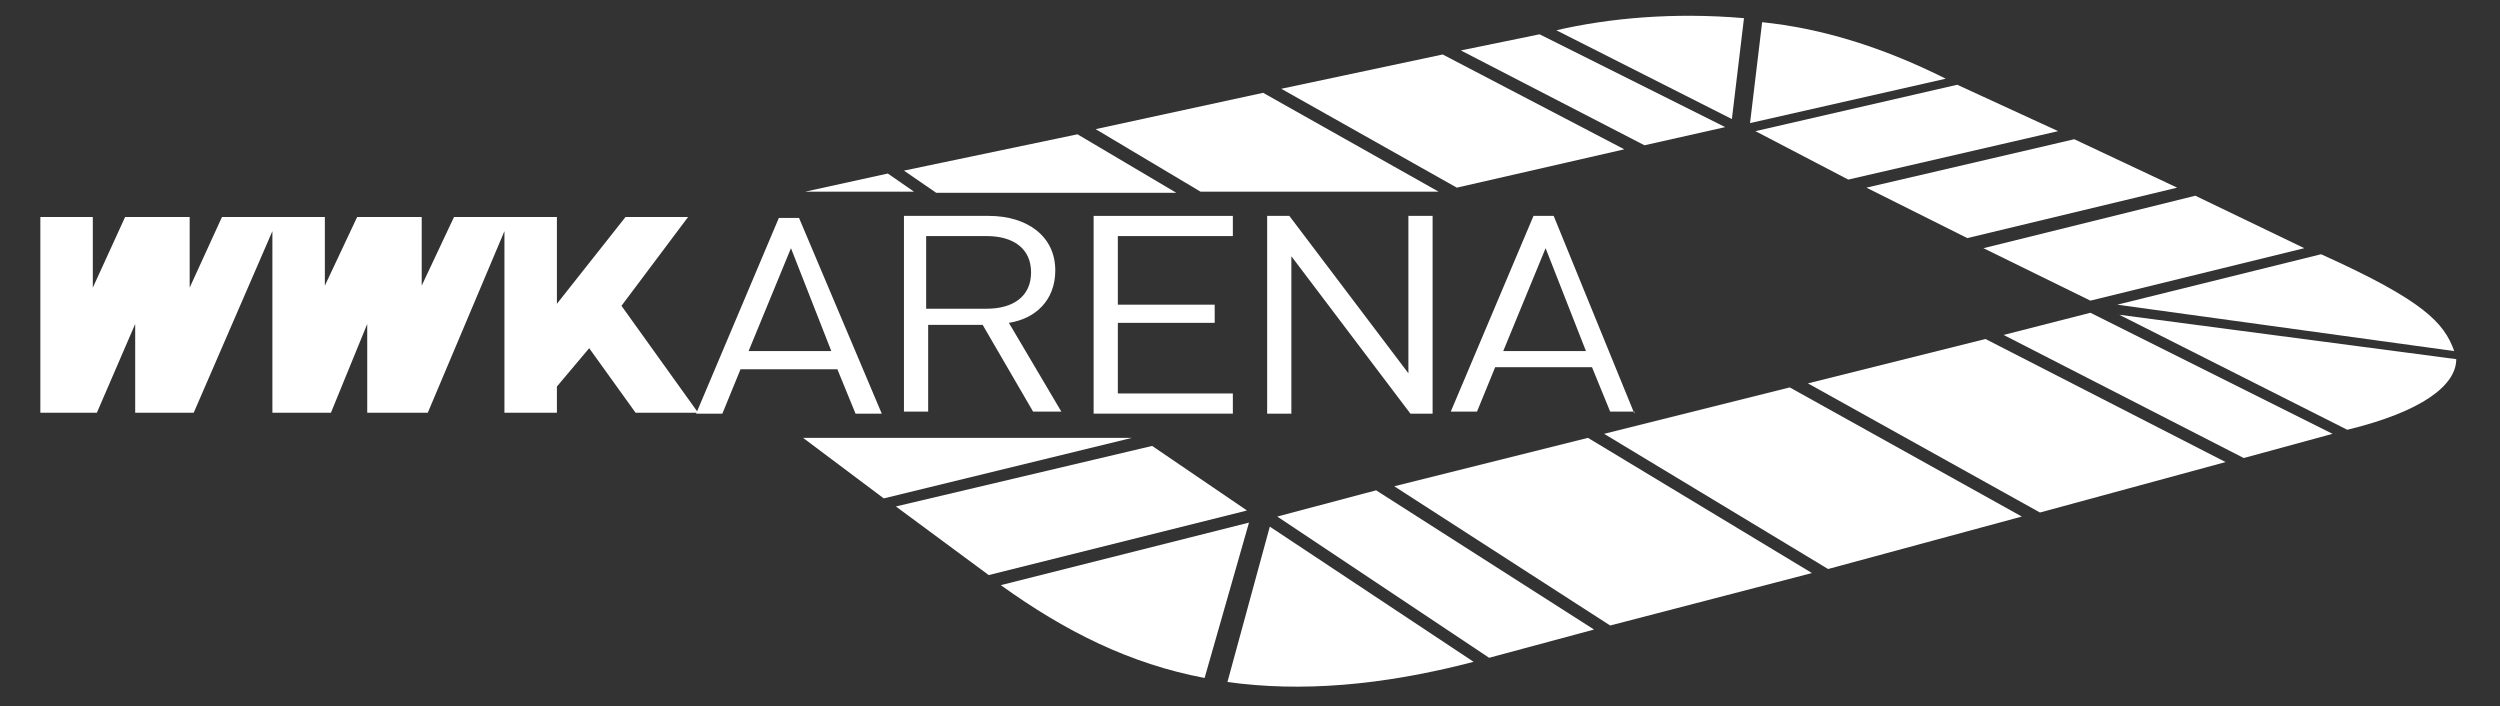 <?xml version="1.0" encoding="utf-8"?>
<!-- Generator: Adobe Illustrator 23.0.4, SVG Export Plug-In . SVG Version: 6.00 Build 0)  -->
<svg version="1.1" id="Layer_1" xmlns="http://www.w3.org/2000/svg" xmlns:xlink="http://www.w3.org/1999/xlink" x="0px" y="0px"
	 viewBox="0 0 123.9 35" style="enable-background:new 0 0 123.9 35;" xml:space="preserve">
<rect x="0" y="0" width="123.9" height="35" fill="#333333" stroke="none"/>
<style type="text/css">
	.st0{fill-rule:evenodd;clip-rule:evenodd;fill:#FFFFFF;}
</style>
<title>WWK_Arena_rgb</title>
<desc>Created with Sketch.</desc>
<g id="Design">
	<g transform="translate(-739, -154)">
		<g id="WWK_Arena_rgb" transform="translate(739, 154)">
			<polyline id="Fill-1" class="st0" points="73.8,32.6 79,31.2 68.2,24.3 63.3,25.6 73.8,32.6 			"/>
			<polyline id="Fill-2" class="st0" points="78.7,21.7 69.1,24.1 79.8,31 89.8,28.4 78.7,21.7 			"/>
			<polyline id="Fill-3" class="st0" points="88.7,19.2 79.5,21.5 90.6,28.2 100.2,25.6 88.7,19.2 			"/>
			<polyline id="Fill-4" class="st0" points="98.4,16.8 89.6,19 101.1,25.4 110.3,22.9 98.4,16.8 			"/>
			<polyline id="Fill-5" class="st0" points="103.6,15.5 99.3,16.6 111.2,22.7 115.6,21.5 103.6,15.5 			"/>
			<polyline id="Fill-6" class="st0" points="71.3,9.5 62.6,4.6 54.3,6.4 59.5,9.5 71.3,9.5 			"/>
			<polyline id="Fill-7" class="st0" points="71.5,2.7 63.5,4.4 72.2,9.3 80.5,7.4 71.5,2.7 			"/>
			<polyline id="Fill-8" class="st0" points="76.3,1.7 72.4,2.5 81.5,7.2 85.5,6.3 76.3,1.7 			"/>
			<polyline id="Fill-9" class="st0" points="102.8,6.9 92.5,9.3 97.5,11.8 107.9,9.3 102.8,6.9 			"/>
			<polyline id="Fill-10" class="st0" points="108.8,9.7 98.3,12.3 103.6,14.9 114.2,12.3 108.8,9.7 			"/>
			<polyline id="Fill-11" class="st0" points="102,6.5 97,4.2 87,6.5 91.6,8.9 102,6.5 			"/>
			<polyline id="Fill-12" class="st0" points="49,28.5 61.8,25.3 57.1,22.1 44.4,25.1 49,28.5 			"/>
			<g id="Group-19" transform="translate(58.732, 0)">
				<path id="Fill-13" class="st0" d="M37.7,3.9c-3.2-1.6-6.2-2.5-9.1-2.8l-0.6,5L37.7,3.9"/>
				<path id="Fill-15" class="st0" d="M27.1,5.9l0.6-5c-3.5-0.3-6.7,0-9.3,0.6c0,0,0,0,0,0L27.1,5.9"/>
				<path id="Fill-16" class="st0" d="M62.9,17.4c-0.5-1.4-1.5-2.5-6.6-4.8l-10.1,2.5L62.9,17.4"/>
				<path id="Fill-17" class="st0" d="M63,17.8c0,1.3-1.7,2.6-5.4,3.5l-11.3-5.7L63,17.8"/>
				<path id="Fill-18" class="st0" d="M14.3,32.8C9.7,34,5.7,34.3,2.1,33.8l2.1-7.7L14.3,32.8"/>
			</g>
			<path id="Fill-20" class="st0" d="M49.6,29c3.2,2.3,6.4,3.9,10.1,4.6l2.2-7.7L49.6,29"/>
			<polyline id="Fill-21" class="st0" points="39.8,21.7 43.8,24.7 56.1,21.7 39.8,21.7 			"/>
			<polyline id="Fill-22" class="st0" points="45.3,9.5 44,8.6 39.9,9.5 45.3,9.5 			"/>
			<g id="Group-26" transform="translate(0, 6.756)">
				<polyline id="Fill-23" class="st0" points="58.3,2.8 53.4,-0.1 44.8,1.7 46.4,2.8 58.3,2.8 				"/>
				<polyline id="Fill-25" class="st0" points="2,4 4.6,4 4.6,7.5 6.2,4 9.4,4 9.4,7.5 11,4 16.1,4 16.1,7.4 17.7,4 20.9,4 
					20.9,7.4 22.5,4 27.6,4 27.6,8.3 31,4 34.1,4 30.8,8.4 34.6,13.7 31.5,13.7 29.2,10.5 27.6,12.4 27.6,13.7 25,13.7 25,4.7 
					21.2,13.7 18.2,13.7 18.2,9.3 16.4,13.7 13.5,13.7 13.5,4.7 9.6,13.7 6.7,13.7 6.7,9.3 4.8,13.7 2,13.7 2,4 				"/>
			</g>
			<path id="Fill-27" class="st0" d="M41.2,17.4h-4.1l2.1-5.1L41.2,17.4z M43.7,20.5l-4.1-9.7h-1l-4.1,9.7h1.3l0.9-2.2h4.8l0.9,2.2
				H43.7L43.7,20.5z"/>
			<path id="Fill-28" class="st0" d="M51.1,13.5c0,1.2-0.9,1.8-2.2,1.8h-3v-3.6h3C50.2,11.7,51.1,12.3,51.1,13.5z M52.3,13.4
				c0-1.7-1.4-2.7-3.3-2.7h-4.2v9.7H46v-4.3h2.7l2.5,4.3h1.4l-2.6-4.4C51.3,15.8,52.3,14.9,52.3,13.4L52.3,13.4z"/>
			<polyline id="Fill-29" class="st0" points="61.1,20.5 61.1,19.5 55.4,19.5 55.4,16 60.2,16 60.2,15.1 55.4,15.1 55.4,11.7 
				61.1,11.7 61.1,10.7 54.2,10.7 54.2,20.5 61.1,20.5 			"/>
			<polyline id="Fill-30" class="st0" points="71,20.5 71,10.7 69.8,10.7 69.8,18.5 63.9,10.7 62.8,10.7 62.8,20.5 64,20.5 64,12.7 
				69.9,20.5 71,20.5 			"/>
			<path id="Fill-31" class="st0" d="M78.6,17.4h-4.1l2.1-5.1L78.6,17.4z M81,20.5L77,10.7h-1l-4.1,9.7h1.3l0.9-2.2h4.8l0.9,2.2H81
				L81,20.5z"/>
		</g>
	</g>
</g>
</svg>
